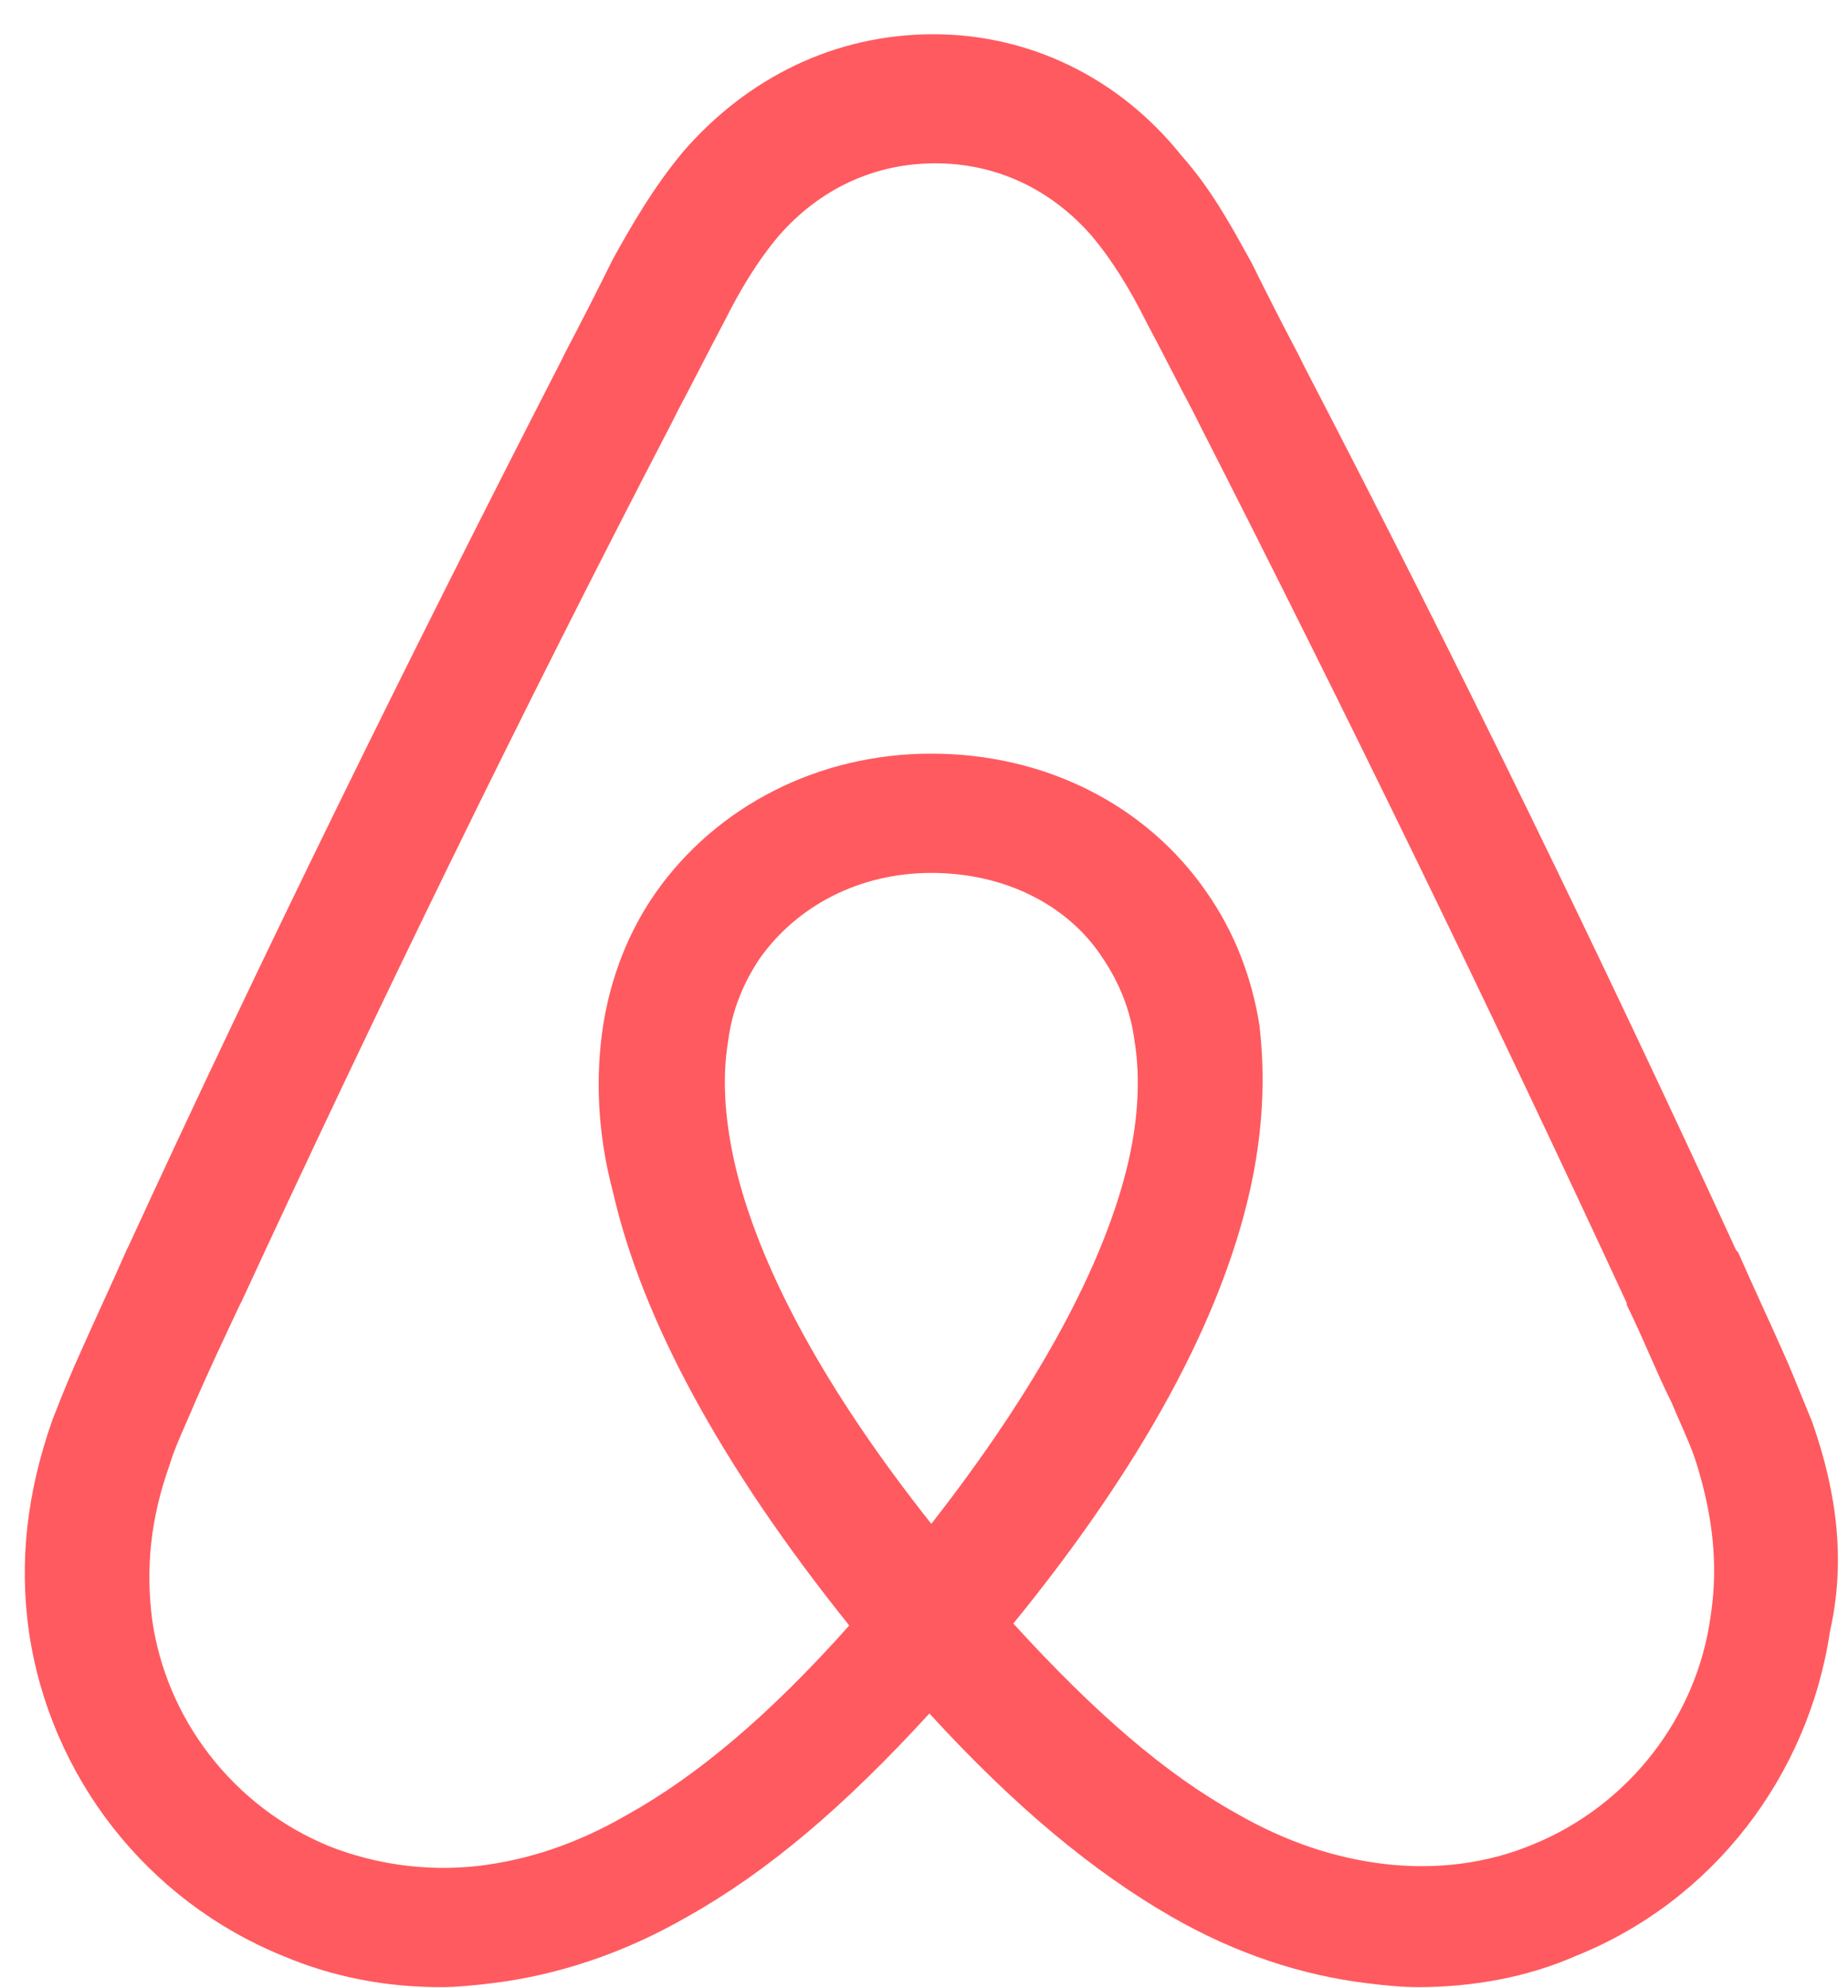 <svg width="53" height="57" viewBox="0 0 53 57" fill="none" xmlns="http://www.w3.org/2000/svg">
<path fill-rule="evenodd" clip-rule="evenodd" d="M51.697 40.101L51.697 40.101L51.697 40.101C51.51 39.639 51.322 39.177 51.135 38.764C50.938 38.32 50.74 37.886 50.547 37.464L50.547 37.463C50.303 36.926 50.066 36.407 49.847 35.906L49.791 35.85C45.925 27.441 41.78 18.921 37.409 10.513L37.242 10.176C36.782 9.304 36.334 8.426 35.898 7.542C35.854 7.463 35.81 7.384 35.767 7.305L35.766 7.304C35.247 6.366 34.707 5.389 33.881 4.458C32.088 2.216 29.511 0.982 26.766 0.982C23.964 0.982 21.444 2.216 19.596 4.346C18.755 5.354 18.138 6.419 17.578 7.429C17.141 8.313 16.693 9.191 16.235 10.064L16.066 10.401C11.752 18.808 7.551 27.329 3.685 35.737L3.629 35.848C3.411 36.347 3.176 36.863 2.933 37.396C2.738 37.822 2.539 38.259 2.34 38.707C2.06 39.324 1.78 39.997 1.5 40.725C0.772 42.799 0.547 44.761 0.828 46.78C1.444 50.984 4.245 54.514 8.111 56.085C9.568 56.702 11.081 56.982 12.649 56.982C13.097 56.982 13.657 56.926 14.106 56.87C15.955 56.646 17.86 56.03 19.709 54.965C22.006 53.675 24.191 51.826 26.655 49.135C29.12 51.826 31.361 53.675 33.602 54.965C35.452 56.03 37.356 56.646 39.204 56.87C39.653 56.927 40.213 56.982 40.662 56.982C42.23 56.982 43.799 56.702 45.199 56.085C49.121 54.514 51.866 50.928 52.483 46.78C52.927 44.818 52.703 42.857 51.975 40.782C51.883 40.56 51.79 40.331 51.697 40.101ZM26.71 43.697C23.684 39.885 21.723 36.298 21.051 33.272C20.771 31.982 20.715 30.861 20.883 29.852C20.995 28.955 21.332 28.17 21.78 27.497C22.845 25.985 24.637 25.031 26.71 25.031C28.784 25.031 30.632 25.928 31.641 27.497C32.089 28.17 32.425 28.956 32.538 29.852C32.705 30.862 32.649 32.038 32.37 33.272C31.695 36.242 29.734 39.83 26.71 43.697ZM43.964 52.891C46.709 51.77 48.67 49.247 49.062 46.332C49.286 44.875 49.118 43.473 48.671 42.017C48.554 41.627 48.383 41.237 48.196 40.81C48.114 40.623 48.028 40.429 47.943 40.224C47.719 39.776 47.51 39.301 47.3 38.826C47.09 38.348 46.879 37.87 46.654 37.42V37.364C42.724 28.879 38.633 20.469 34.385 12.139L34.217 11.802C33.997 11.39 33.778 10.964 33.558 10.538C33.329 10.095 33.101 9.652 32.872 9.224C32.424 8.328 31.92 7.487 31.303 6.756C30.127 5.412 28.559 4.683 26.822 4.683C25.084 4.683 23.516 5.412 22.34 6.756C21.723 7.486 21.219 8.327 20.771 9.224C20.553 9.632 20.336 10.054 20.118 10.475C19.888 10.922 19.657 11.37 19.426 11.802L19.258 12.139C14.944 20.435 10.799 28.955 6.934 37.308L6.877 37.419C6.428 38.372 5.981 39.325 5.589 40.222C5.503 40.429 5.417 40.625 5.334 40.813C5.147 41.239 4.977 41.627 4.861 42.016C4.3 43.586 4.188 44.987 4.356 46.388C4.748 49.303 6.709 51.826 9.454 52.947C10.742 53.451 12.2 53.676 13.712 53.507C15.112 53.34 16.512 52.891 17.969 52.05C19.986 50.929 22.059 49.191 24.356 46.612C20.714 42.072 18.418 37.867 17.577 34.169C17.129 32.486 17.074 30.861 17.298 29.403C17.521 28.002 18.026 26.712 18.81 25.591C20.547 23.125 23.461 21.611 26.709 21.611C29.957 21.611 32.871 23.068 34.609 25.591C35.393 26.712 35.898 28.002 36.121 29.403C36.29 30.861 36.233 32.43 35.841 34.169C35.001 37.867 32.76 42.016 29.062 46.556C31.416 49.135 33.432 50.872 35.449 51.994C36.905 52.834 38.306 53.283 39.707 53.451C41.163 53.62 42.62 53.451 43.964 52.891Z" fill="#FF5A5F"/>
</svg>
